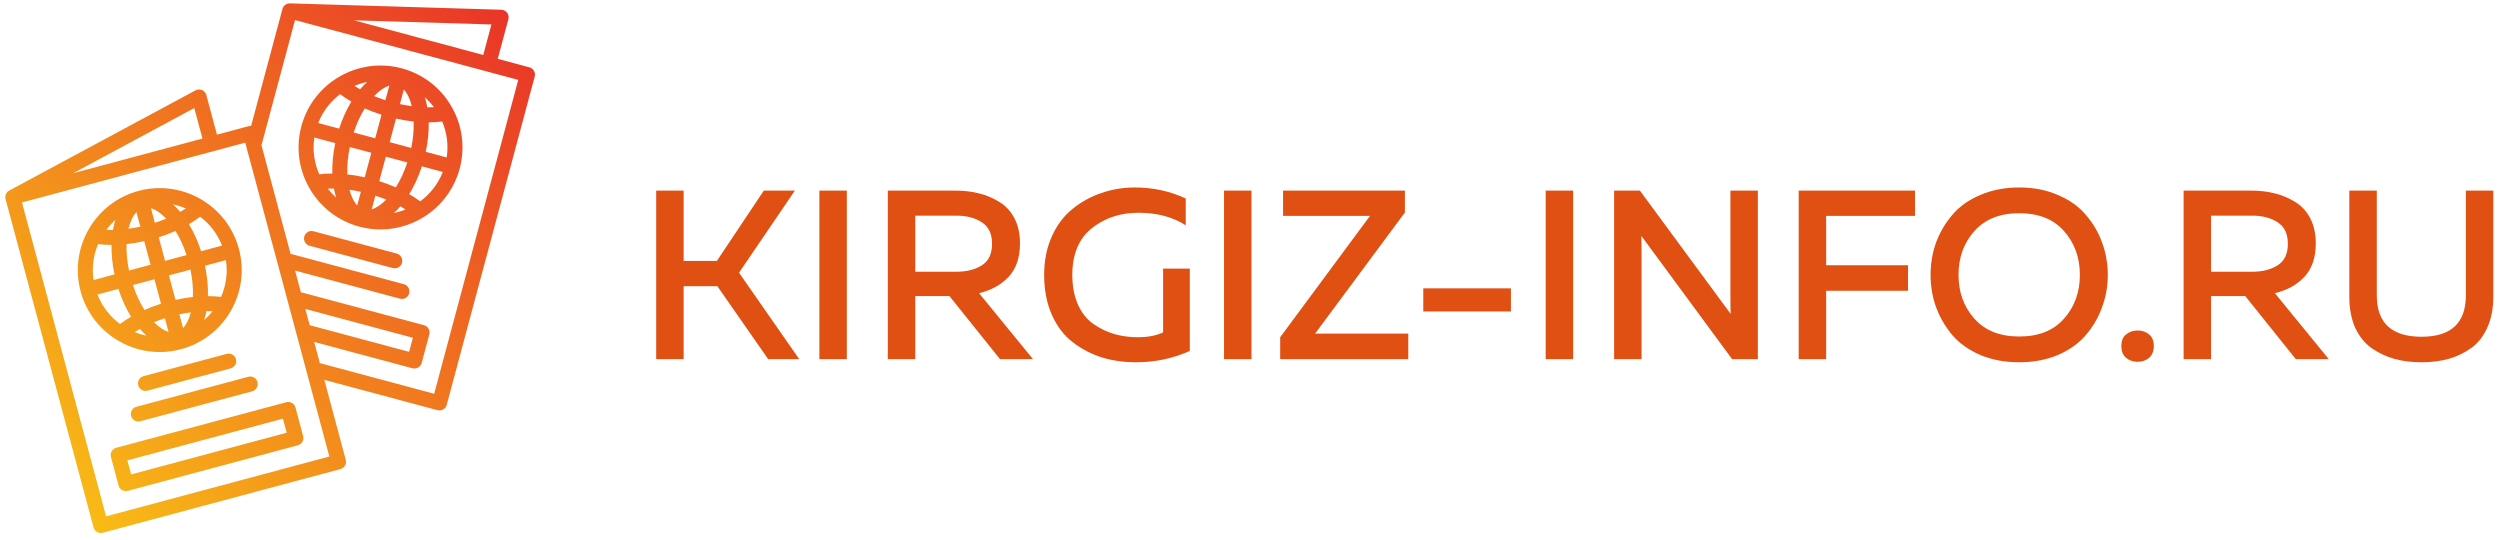 <?xml version="1.0" encoding="UTF-8"?> <svg xmlns="http://www.w3.org/2000/svg" width="236" height="51" viewBox="0 0 236 51" fill="none"><path d="M50.405 6.686C50.311 6.523 50.156 6.404 49.975 6.356L46.988 5.555L47.991 1.811C48.047 1.602 48.004 1.379 47.875 1.205C47.746 1.031 47.544 0.926 47.328 0.92L27.37 0.318C27.039 0.312 26.75 0.526 26.664 0.843L23.704 11.893C23.625 11.887 23.545 11.893 23.468 11.914L20.481 12.714L19.478 8.97C19.422 8.761 19.273 8.589 19.074 8.503C18.876 8.418 18.648 8.427 18.458 8.53L0.873 17.988C0.584 18.143 0.439 18.478 0.524 18.795L8.83 49.793C8.879 49.974 8.997 50.129 9.16 50.223C9.269 50.286 9.391 50.318 9.514 50.318C9.576 50.318 9.637 50.31 9.698 50.294L32.14 44.281C32.518 44.179 32.742 43.791 32.641 43.413L30.617 35.859L41.302 38.722C41.363 38.739 41.424 38.746 41.486 38.746C41.609 38.746 41.731 38.714 41.84 38.652C42.003 38.558 42.121 38.403 42.17 38.221L50.476 7.224C50.525 7.042 50.499 6.849 50.405 6.686ZM46.391 2.309L45.619 5.189L33.414 1.918L46.391 2.309ZM18.34 10.202L19.112 13.081L6.907 16.352L18.34 10.202ZM10.015 48.742L2.076 19.113L23.15 13.466L31.089 43.095L10.015 48.742ZM28.823 29.164L38.977 31.885L38.62 33.213L29.234 30.698L28.823 29.164ZM40.985 37.17L30.194 34.279L29.658 32.278L38.938 34.765C38.999 34.781 39.06 34.789 39.122 34.789C39.245 34.789 39.367 34.757 39.476 34.694C39.639 34.6 39.757 34.445 39.806 34.264L40.529 31.567C40.63 31.189 40.406 30.8 40.028 30.699L28.4 27.584L27.853 25.541L37.757 28.195C37.819 28.212 37.88 28.22 37.941 28.22C38.254 28.22 38.54 28.011 38.625 27.694C38.726 27.316 38.502 26.928 38.124 26.826L27.56 23.996C27.517 23.985 27.475 23.978 27.433 23.974L24.683 13.712L27.85 1.894L48.924 7.541L40.985 37.17ZM37.949 24.804C37.864 25.121 37.578 25.329 37.265 25.329C37.204 25.329 37.142 25.322 37.081 25.305L29.224 23.2C28.846 23.098 28.622 22.71 28.723 22.332C28.824 21.954 29.213 21.73 29.59 21.831L37.448 23.936C37.826 24.038 38.05 24.426 37.949 24.804ZM33.918 21.395C34.586 21.574 35.257 21.659 35.918 21.659C39.334 21.659 42.468 19.376 43.392 15.924C43.927 13.929 43.653 11.844 42.62 10.055C41.587 8.265 39.919 6.985 37.922 6.45C33.802 5.346 29.552 7.8 28.448 11.92C27.344 16.04 29.798 20.29 33.918 21.395ZM30.942 17.809C31.131 17.801 31.324 17.798 31.521 17.801C31.577 18.1 31.649 18.386 31.737 18.655C31.445 18.396 31.179 18.113 30.942 17.809ZM33.021 13.879L35.053 14.423L34.433 16.734C33.88 16.612 33.329 16.522 32.79 16.463C32.758 15.688 32.826 14.814 33.021 13.879ZM41.743 11.47C42.197 12.543 42.344 13.71 42.168 14.863L40.19 14.333C40.399 13.359 40.489 12.419 40.471 11.548C40.911 11.547 41.336 11.521 41.743 11.47ZM38.82 13.966L36.788 13.421L37.384 11.195C37.947 11.32 38.506 11.414 39.053 11.472C39.077 12.225 39.007 13.067 38.82 13.966ZM37.792 19.481C37.964 19.577 38.13 19.675 38.289 19.777C37.931 19.922 37.56 20.034 37.178 20.113C37.388 19.923 37.593 19.712 37.792 19.481ZM35.09 19.761L35.435 18.471C35.787 18.584 36.129 18.709 36.46 18.843C35.996 19.317 35.524 19.63 35.09 19.761ZM35.802 17.101L36.421 14.79L38.453 15.335C38.155 16.241 37.777 17.033 37.361 17.688C36.865 17.469 36.343 17.272 35.802 17.101ZM37.751 9.827L38.12 8.451C38.446 8.797 38.708 9.337 38.871 10.023C38.503 9.974 38.129 9.909 37.751 9.827ZM33.99 8.431C33.805 8.327 33.627 8.219 33.456 8.107C33.844 7.943 34.248 7.816 34.665 7.731C34.434 7.939 34.208 8.172 33.99 8.431ZM36.751 8.084L36.382 9.46C36.014 9.343 35.658 9.212 35.314 9.07C35.799 8.558 36.295 8.221 36.751 8.084ZM36.015 10.83L35.419 13.055L33.388 12.51C33.675 11.638 34.036 10.873 34.433 10.233C34.936 10.456 35.465 10.656 36.015 10.83ZM34.066 18.105L33.721 19.394C33.41 19.063 33.157 18.556 32.993 17.915C33.346 17.963 33.705 18.026 34.066 18.105ZM39.666 19.006C39.346 18.769 38.999 18.542 38.629 18.329C39.099 17.567 39.508 16.681 39.824 15.702L41.801 16.232C41.355 17.369 40.602 18.318 39.666 19.006ZM40.965 10.118C40.76 10.129 40.551 10.134 40.337 10.132C40.278 9.797 40.199 9.481 40.102 9.183C40.419 9.463 40.708 9.776 40.965 10.118ZM32.104 8.889C32.431 9.136 32.787 9.37 33.167 9.59C32.716 10.336 32.323 11.195 32.017 12.143L30.04 11.613C30.474 10.504 31.2 9.573 32.104 8.889ZM29.673 12.982L31.65 13.512C31.435 14.518 31.345 15.489 31.371 16.384C30.944 16.384 30.531 16.407 30.135 16.453C29.668 15.388 29.49 14.19 29.673 12.982ZM12.876 38.398L23.44 35.568C23.818 35.467 24.207 35.691 24.308 36.069C24.409 36.447 24.185 36.835 23.807 36.937L13.243 39.767C13.181 39.784 13.12 39.791 13.059 39.791C12.746 39.791 12.46 39.583 12.375 39.266C12.274 38.888 12.498 38.5 12.876 38.398ZM22.277 33.904C22.378 34.282 22.154 34.67 21.776 34.772L13.919 36.877C13.858 36.893 13.796 36.901 13.735 36.901C13.422 36.901 13.136 36.693 13.051 36.376C12.95 35.998 13.174 35.609 13.552 35.508L21.41 33.403C21.787 33.302 22.176 33.526 22.277 33.904ZM15.067 33.233C15.739 33.233 16.415 33.145 17.082 32.966C19.078 32.431 20.746 31.151 21.779 29.362C22.812 27.572 23.087 25.488 22.552 23.492C21.448 19.372 17.198 16.918 13.078 18.022C8.957 19.126 6.504 23.376 7.607 27.496C8.142 29.492 9.422 31.16 11.212 32.193C12.404 32.882 13.726 33.233 15.067 33.233ZM8.832 26.435C8.654 25.256 8.819 24.088 9.26 23.043C9.666 23.093 10.09 23.119 10.529 23.12C10.511 23.991 10.601 24.931 10.809 25.905L8.832 26.435ZM21.327 24.554C21.507 25.735 21.349 26.93 20.869 28.025C20.472 27.979 20.057 27.956 19.629 27.956C19.654 27.044 19.561 26.07 19.35 25.083L21.327 24.554ZM16.934 29.676C17.296 29.598 17.656 29.535 18.01 29.486C17.847 30.132 17.594 30.64 17.28 30.97L16.934 29.676ZM18.211 28.035C17.672 28.093 17.121 28.184 16.567 28.306L15.947 25.995L17.979 25.451C18.166 26.348 18.244 27.226 18.211 28.035ZM15.581 24.626L14.985 22.402C15.535 22.228 16.064 22.028 16.567 21.805C16.964 22.445 17.325 23.21 17.612 24.082L15.581 24.626ZM14.617 21.032L14.249 19.656C14.704 19.793 15.201 20.13 15.685 20.642C15.342 20.784 14.986 20.915 14.617 21.032ZM16.331 19.299C16.746 19.383 17.152 19.51 17.546 19.678C17.374 19.79 17.195 19.898 17.01 20.003C16.791 19.743 16.564 19.509 16.331 19.299ZM13.249 21.399C12.871 21.481 12.497 21.546 12.129 21.595C12.293 20.909 12.554 20.369 12.88 20.023L13.249 21.399ZM11.947 23.044C12.493 22.985 13.053 22.892 13.616 22.767L14.212 24.993L12.18 25.538C11.993 24.639 11.923 23.796 11.947 23.044ZM14.579 26.362L15.198 28.673C14.657 28.844 14.135 29.041 13.639 29.26C13.223 28.605 12.845 27.813 12.547 26.906L14.579 26.362ZM15.565 30.043L15.911 31.333C15.476 31.202 15.004 30.889 14.54 30.416C14.871 30.281 15.213 30.156 15.565 30.043ZM13.827 31.689C13.446 31.611 13.072 31.499 12.709 31.351C12.869 31.249 13.036 31.149 13.208 31.053C13.408 31.286 13.615 31.498 13.827 31.689ZM19.274 30.222C19.333 30.035 19.386 29.84 19.432 29.635C19.451 29.549 19.469 29.461 19.485 29.372C19.681 29.369 19.873 29.372 20.062 29.38C19.824 29.686 19.56 29.967 19.274 30.222ZM20.96 23.185L18.983 23.715C18.677 22.767 18.284 21.907 17.833 21.162C18.213 20.941 18.57 20.707 18.897 20.46C19.826 21.162 20.536 22.099 20.96 23.185ZM10.896 20.762C10.8 21.057 10.722 21.372 10.662 21.704C10.45 21.706 10.243 21.701 10.039 21.691C10.292 21.355 10.579 21.043 10.896 20.762ZM9.199 27.803L11.175 27.274C11.492 28.253 11.901 29.139 12.371 29.901C12 30.115 11.652 30.342 11.332 30.581C10.368 29.873 9.633 28.917 9.199 27.803ZM10.471 43.139L11.194 45.836C11.242 46.017 11.361 46.172 11.524 46.266C11.633 46.329 11.755 46.361 11.878 46.361C11.94 46.361 12.001 46.353 12.062 46.337L28.115 42.035C28.493 41.934 28.717 41.546 28.616 41.168L27.893 38.471C27.845 38.289 27.726 38.135 27.563 38.041C27.4 37.947 27.206 37.921 27.025 37.97L10.972 42.271C10.594 42.372 10.37 42.761 10.471 43.139ZM26.707 39.522L27.064 40.85L12.379 44.785L12.023 43.456L26.707 39.522Z" fill="url(#paint0_linear_2_47)"></path><path d="M64.536 33.903H61.945V17.993H64.536V24.63H67.673L72.105 17.993H75.037L69.764 25.743L75.446 33.903H72.514L67.718 27.016H64.536V33.903Z" fill="#E05013"></path><path d="M77.349 17.993H79.94V33.903H77.349V17.993Z" fill="#E05013"></path><path d="M86.4 33.903H83.808V17.993H90.172C90.96 17.993 91.695 18.076 92.377 18.243C93.074 18.409 93.726 18.682 94.332 19.061C94.938 19.424 95.415 19.94 95.764 20.606C96.112 21.273 96.287 22.061 96.287 22.97C96.287 24.304 95.93 25.357 95.218 26.13C94.506 26.887 93.574 27.402 92.423 27.675L97.514 33.903H94.4L89.627 27.948H86.4V33.903ZM86.4 20.356V25.652H90.286C91.256 25.652 92.059 25.448 92.695 25.039C93.332 24.63 93.65 23.955 93.65 23.016C93.65 22.076 93.332 21.402 92.695 20.993C92.059 20.569 91.256 20.356 90.286 20.356H86.4Z" fill="#E05013"></path><path d="M98.568 25.948C98.568 24.599 98.811 23.387 99.296 22.311C99.78 21.235 100.432 20.372 101.25 19.72C102.068 19.053 102.978 18.553 103.978 18.22C104.978 17.871 106.023 17.697 107.114 17.697C108.857 17.697 110.463 18.046 111.933 18.743V21.266C110.705 20.478 109.22 20.084 107.478 20.084C105.751 20.084 104.273 20.576 103.046 21.561C101.834 22.546 101.227 24.008 101.227 25.948C101.227 27.039 101.409 27.986 101.773 28.789C102.137 29.577 102.629 30.183 103.25 30.607C103.872 31.032 104.523 31.342 105.205 31.539C105.902 31.736 106.637 31.835 107.41 31.835C108.349 31.835 109.145 31.683 109.796 31.38V25.357H112.319V33.13C110.728 33.842 109.039 34.198 107.251 34.198C106.099 34.198 105.023 34.047 104.023 33.744C103.023 33.426 102.106 32.948 101.273 32.312C100.44 31.675 99.78 30.812 99.296 29.721C98.811 28.63 98.568 27.372 98.568 25.948Z" fill="#E05013"></path><path d="M115.549 17.993H118.14V33.903H115.549V17.993Z" fill="#E05013"></path><path d="M132.941 33.903H120.849V31.835L129.327 20.379H121.122V17.993H132.623V20.061L124.145 31.494H132.941V33.903Z" fill="#E05013"></path><path d="M134.358 27.221H142.631V29.403H134.358V27.221Z" fill="#E05013"></path><path d="M145.913 17.993H148.505V33.903H145.913V17.993Z" fill="#E05013"></path><path d="M154.964 33.903H152.373V17.993H154.805L163.373 29.63C163.358 29.266 163.351 28.683 163.351 27.88V17.993H165.942V33.903H163.51L154.941 22.266C154.956 22.629 154.964 23.205 154.964 23.993V33.903Z" fill="#E05013"></path><path d="M169.797 17.993H180.775V20.379H172.388V25.039H180.116V27.448H172.388V33.903H169.797V17.993Z" fill="#E05013"></path><path d="M182.77 29.016C182.421 28.046 182.247 27.024 182.247 25.948C182.247 24.872 182.421 23.849 182.77 22.879C183.133 21.91 183.649 21.038 184.315 20.265C184.982 19.478 185.861 18.856 186.952 18.402C188.043 17.932 189.263 17.697 190.611 17.697C191.96 17.697 193.172 17.932 194.248 18.402C195.339 18.856 196.218 19.478 196.884 20.265C197.566 21.038 198.081 21.91 198.43 22.879C198.794 23.849 198.975 24.872 198.975 25.948C198.975 27.024 198.794 28.046 198.43 29.016C198.081 29.986 197.566 30.865 196.884 31.653C196.218 32.425 195.339 33.047 194.248 33.517C193.172 33.971 191.96 34.198 190.611 34.198C189.263 34.198 188.043 33.971 186.952 33.517C185.861 33.047 184.982 32.425 184.315 31.653C183.649 30.865 183.133 29.986 182.77 29.016ZM194.839 30.084C195.839 28.963 196.339 27.584 196.339 25.948C196.339 24.311 195.839 22.932 194.839 21.811C193.854 20.69 192.445 20.129 190.611 20.129C188.793 20.129 187.384 20.69 186.384 21.811C185.384 22.932 184.883 24.311 184.883 25.948C184.883 27.584 185.384 28.963 186.384 30.084C187.384 31.206 188.793 31.766 190.611 31.766C192.445 31.766 193.854 31.206 194.839 30.084Z" fill="#E05013"></path><path d="M203.321 32.653C203.321 33.138 203.177 33.509 202.889 33.767C202.601 34.024 202.237 34.153 201.798 34.153C201.358 34.153 200.987 34.024 200.684 33.767C200.396 33.509 200.252 33.138 200.252 32.653C200.252 32.183 200.396 31.827 200.684 31.584C200.987 31.327 201.358 31.198 201.798 31.198C202.237 31.198 202.601 31.327 202.889 31.584C203.177 31.827 203.321 32.183 203.321 32.653Z" fill="#E05013"></path><path d="M208.723 33.903H206.132V17.993H212.496C213.284 17.993 214.019 18.076 214.701 18.243C215.398 18.409 216.049 18.682 216.655 19.061C217.261 19.424 217.739 19.94 218.087 20.606C218.436 21.273 218.61 22.061 218.61 22.97C218.61 24.304 218.254 25.357 217.542 26.13C216.83 26.887 215.898 27.402 214.746 27.675L219.837 33.903H216.724L211.95 27.948H208.723V33.903ZM208.723 20.356V25.652H212.61C213.579 25.652 214.382 25.448 215.019 25.039C215.655 24.63 215.973 23.955 215.973 23.016C215.973 22.076 215.655 21.402 215.019 20.993C214.382 20.569 213.579 20.356 212.61 20.356H208.723Z" fill="#E05013"></path><path d="M232.777 17.993H235.368V28.016C235.368 29.122 235.179 30.092 234.8 30.925C234.436 31.744 233.929 32.388 233.277 32.857C232.641 33.312 231.929 33.653 231.141 33.88C230.368 34.092 229.519 34.198 228.595 34.198C227.671 34.198 226.815 34.092 226.027 33.88C225.239 33.653 224.519 33.312 223.868 32.857C223.216 32.388 222.701 31.744 222.322 30.925C221.958 30.092 221.776 29.122 221.776 28.016V17.993H224.368V27.88C224.368 30.486 225.777 31.789 228.595 31.789C231.383 31.789 232.777 30.486 232.777 27.88V17.993Z" fill="#E05013"></path><defs><linearGradient id="paint0_linear_2_47" x1="48.176" y1="1.496" x2="4.287" y2="45.384" gradientUnits="userSpaceOnUse"><stop stop-color="#E93528"></stop><stop offset="1" stop-color="#F8BC16"></stop></linearGradient></defs></svg> 